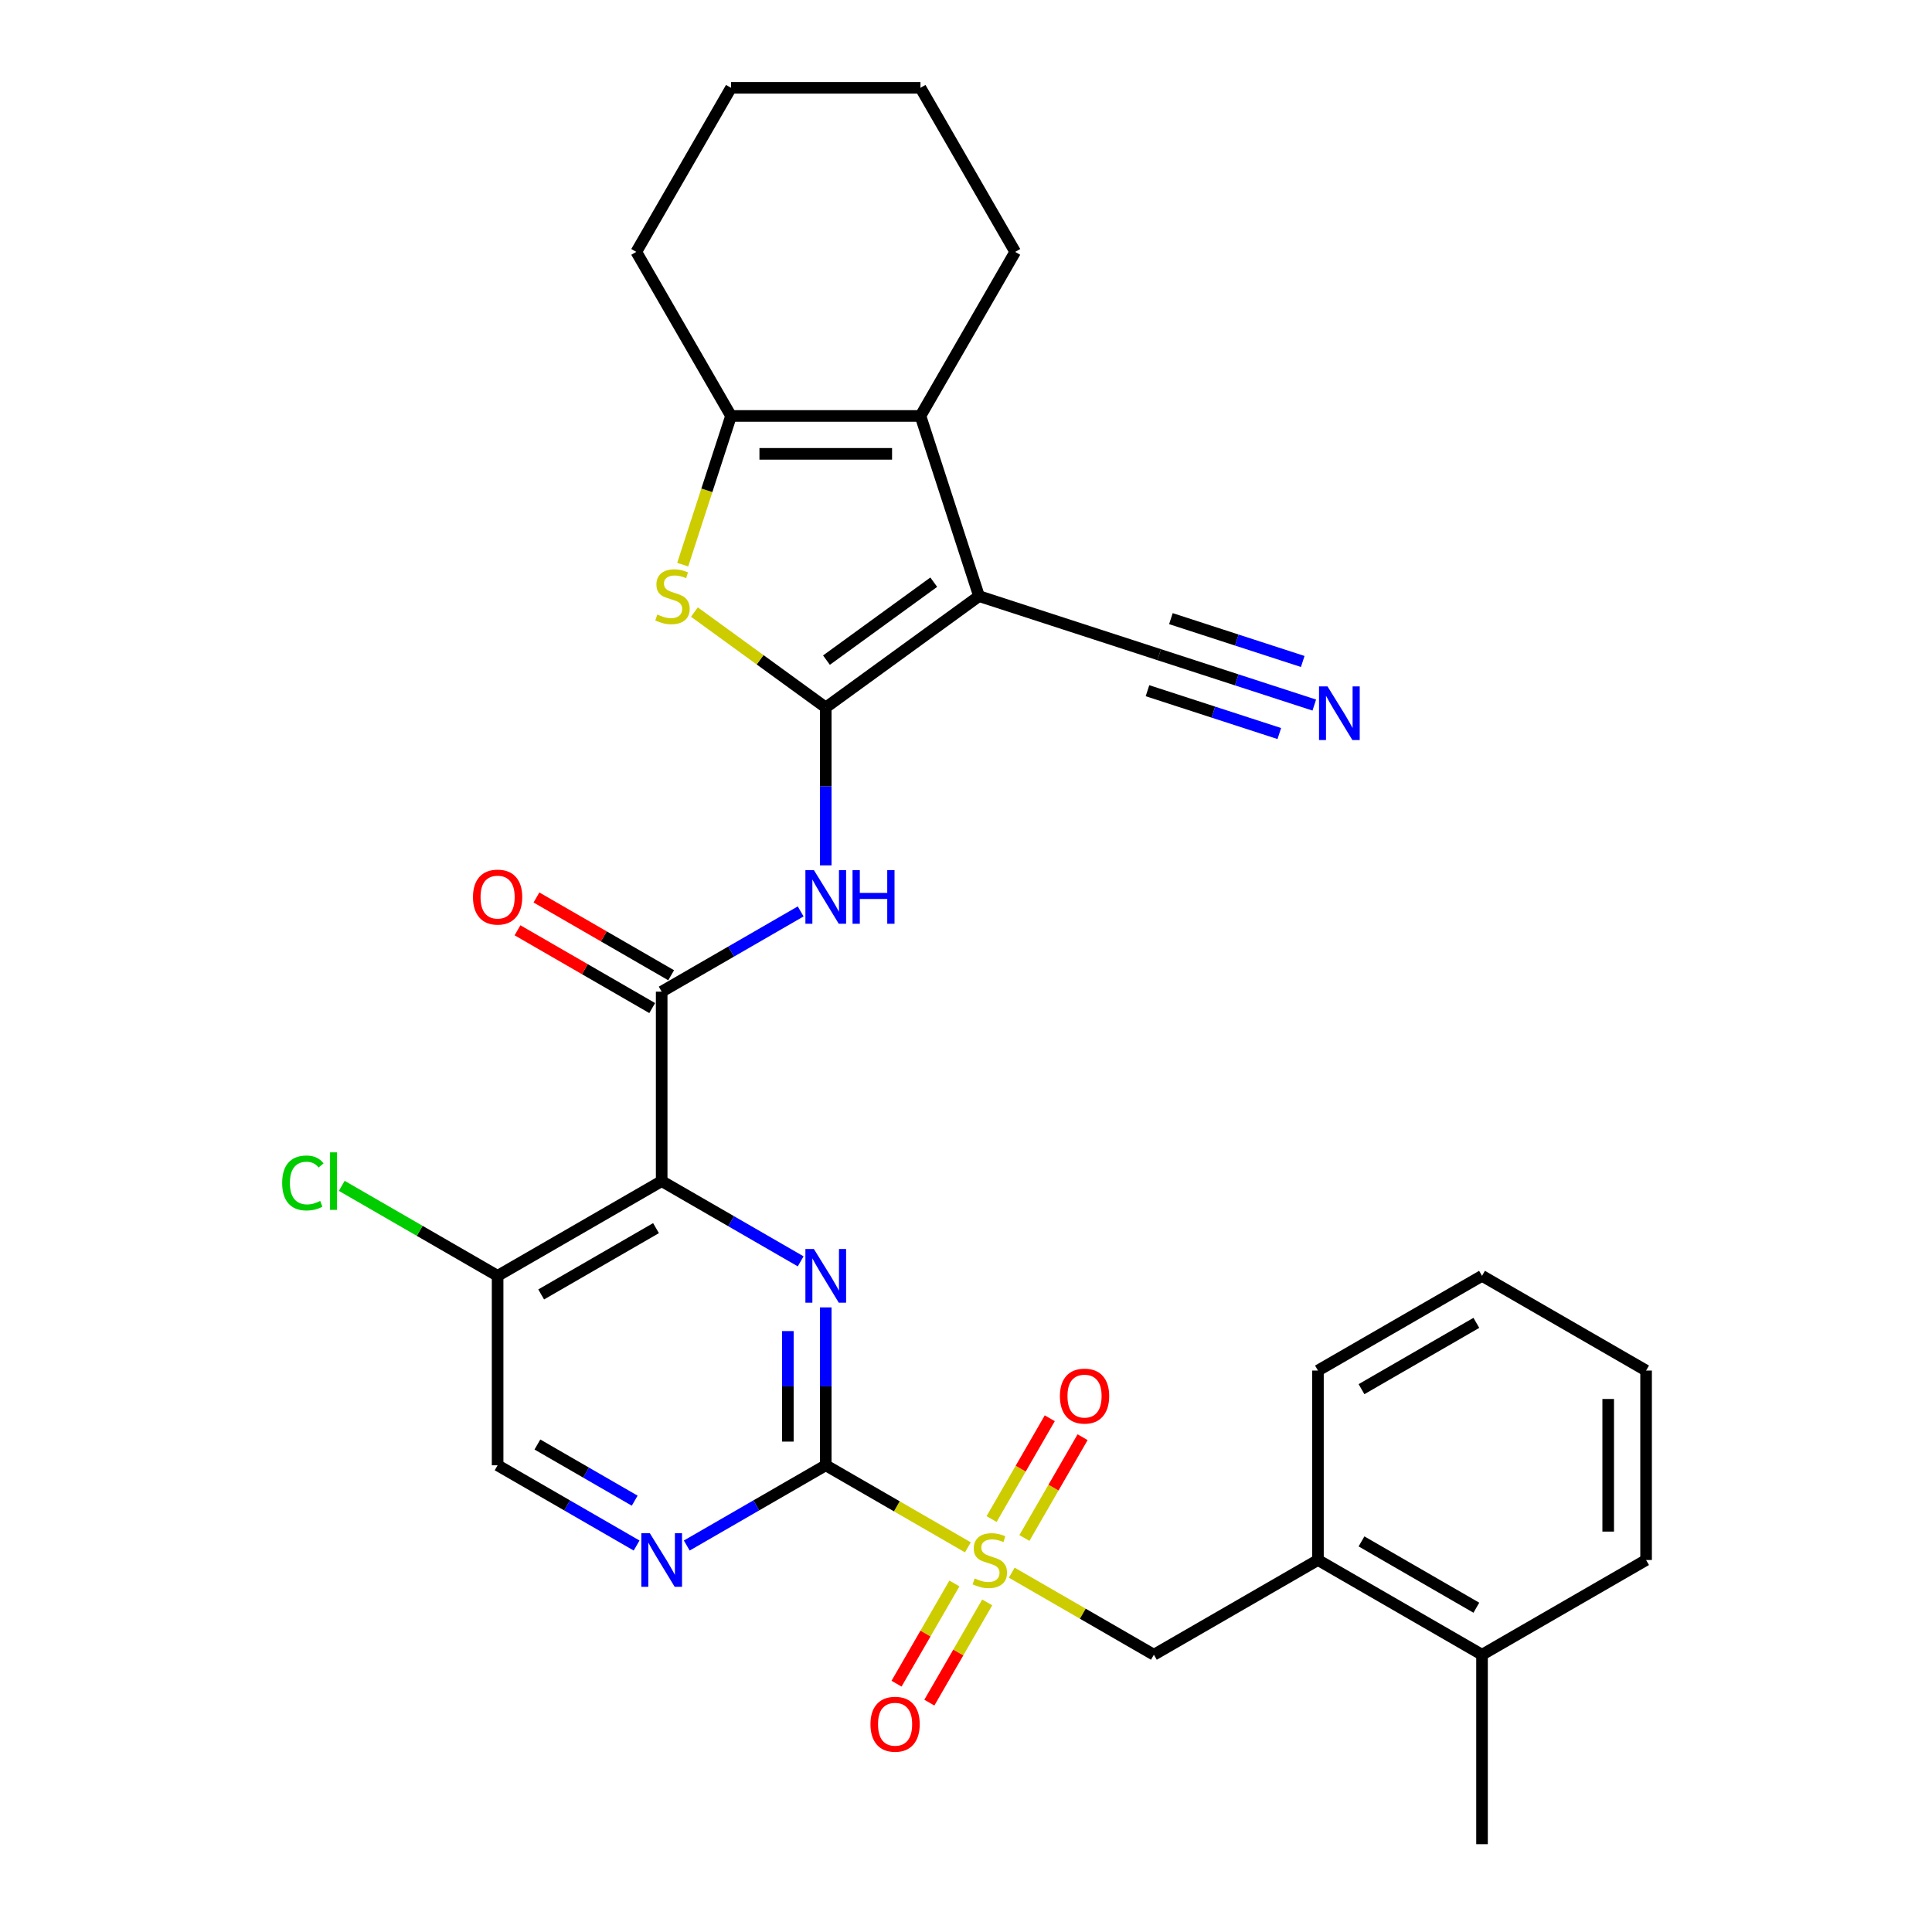 <?xml version='1.0' encoding='iso-8859-1'?>
<svg version='1.1' baseProfile='full'
              xmlns='http://www.w3.org/2000/svg'
                      xmlns:rdkit='http://www.rdkit.org/xml'
                      xmlns:xlink='http://www.w3.org/1999/xlink'
                  xml:space='preserve'
width='1000px' height='1000px' viewBox='0 0 1000 1000'>
<!-- END OF HEADER -->
<rect style='opacity:1.0;fill:#FFFFFF;stroke:none' width='1000' height='1000' x='0' y='0'> </rect>
<path class='bond-0' d='M 427.406,366.194 L 506.737,308.556' style='fill:none;fill-rule:evenodd;stroke:#000000;stroke-width:6px;stroke-linecap:butt;stroke-linejoin:miter;stroke-opacity:1' />
<path class='bond-0' d='M 427.778,341.682 L 483.31,301.336' style='fill:none;fill-rule:evenodd;stroke:#000000;stroke-width:6px;stroke-linecap:butt;stroke-linejoin:miter;stroke-opacity:1' />
<path class='bond-5' d='M 427.406,366.194 L 393.418,341.5' style='fill:none;fill-rule:evenodd;stroke:#000000;stroke-width:6px;stroke-linecap:butt;stroke-linejoin:miter;stroke-opacity:1' />
<path class='bond-5' d='M 393.418,341.5 L 359.43,316.806' style='fill:none;fill-rule:evenodd;stroke:#CCCC00;stroke-width:6px;stroke-linecap:butt;stroke-linejoin:miter;stroke-opacity:1' />
<path class='bond-8' d='M 427.406,366.194 L 427.406,407.055' style='fill:none;fill-rule:evenodd;stroke:#000000;stroke-width:6px;stroke-linecap:butt;stroke-linejoin:miter;stroke-opacity:1' />
<path class='bond-8' d='M 427.406,407.055 L 427.406,447.916' style='fill:none;fill-rule:evenodd;stroke:#0000FF;stroke-width:6px;stroke-linecap:butt;stroke-linejoin:miter;stroke-opacity:1' />
<path class='bond-6' d='M 506.737,308.556 L 476.435,215.297' style='fill:none;fill-rule:evenodd;stroke:#000000;stroke-width:6px;stroke-linecap:butt;stroke-linejoin:miter;stroke-opacity:1' />
<path class='bond-11' d='M 506.737,308.556 L 599.996,338.858' style='fill:none;fill-rule:evenodd;stroke:#000000;stroke-width:6px;stroke-linecap:butt;stroke-linejoin:miter;stroke-opacity:1' />
<path class='bond-1' d='M 500.972,800.902 L 464.189,779.665' style='fill:none;fill-rule:evenodd;stroke:#CCCC00;stroke-width:6px;stroke-linecap:butt;stroke-linejoin:miter;stroke-opacity:1' />
<path class='bond-1' d='M 464.189,779.665 L 427.406,758.428' style='fill:none;fill-rule:evenodd;stroke:#000000;stroke-width:6px;stroke-linecap:butt;stroke-linejoin:miter;stroke-opacity:1' />
<path class='bond-12' d='M 523.682,814.013 L 560.465,835.25' style='fill:none;fill-rule:evenodd;stroke:#CCCC00;stroke-width:6px;stroke-linecap:butt;stroke-linejoin:miter;stroke-opacity:1' />
<path class='bond-12' d='M 560.465,835.25 L 597.249,856.487' style='fill:none;fill-rule:evenodd;stroke:#000000;stroke-width:6px;stroke-linecap:butt;stroke-linejoin:miter;stroke-opacity:1' />
<path class='bond-15' d='M 530.229,796.063 L 545.289,769.978' style='fill:none;fill-rule:evenodd;stroke:#CCCC00;stroke-width:6px;stroke-linecap:butt;stroke-linejoin:miter;stroke-opacity:1' />
<path class='bond-15' d='M 545.289,769.978 L 560.349,743.894' style='fill:none;fill-rule:evenodd;stroke:#FF0000;stroke-width:6px;stroke-linecap:butt;stroke-linejoin:miter;stroke-opacity:1' />
<path class='bond-15' d='M 513.244,786.257 L 528.304,760.173' style='fill:none;fill-rule:evenodd;stroke:#CCCC00;stroke-width:6px;stroke-linecap:butt;stroke-linejoin:miter;stroke-opacity:1' />
<path class='bond-15' d='M 528.304,760.173 L 543.364,734.088' style='fill:none;fill-rule:evenodd;stroke:#FF0000;stroke-width:6px;stroke-linecap:butt;stroke-linejoin:miter;stroke-opacity:1' />
<path class='bond-16' d='M 493.996,819.597 L 479.02,845.536' style='fill:none;fill-rule:evenodd;stroke:#CCCC00;stroke-width:6px;stroke-linecap:butt;stroke-linejoin:miter;stroke-opacity:1' />
<path class='bond-16' d='M 479.02,845.536 L 464.044,871.474' style='fill:none;fill-rule:evenodd;stroke:#FF0000;stroke-width:6px;stroke-linecap:butt;stroke-linejoin:miter;stroke-opacity:1' />
<path class='bond-16' d='M 510.98,829.403 L 496.004,855.342' style='fill:none;fill-rule:evenodd;stroke:#CCCC00;stroke-width:6px;stroke-linecap:butt;stroke-linejoin:miter;stroke-opacity:1' />
<path class='bond-16' d='M 496.004,855.342 L 481.029,881.28' style='fill:none;fill-rule:evenodd;stroke:#FF0000;stroke-width:6px;stroke-linecap:butt;stroke-linejoin:miter;stroke-opacity:1' />
<path class='bond-2' d='M 427.406,758.428 L 427.406,717.567' style='fill:none;fill-rule:evenodd;stroke:#000000;stroke-width:6px;stroke-linecap:butt;stroke-linejoin:miter;stroke-opacity:1' />
<path class='bond-2' d='M 427.406,717.567 L 427.406,676.706' style='fill:none;fill-rule:evenodd;stroke:#0000FF;stroke-width:6px;stroke-linecap:butt;stroke-linejoin:miter;stroke-opacity:1' />
<path class='bond-2' d='M 407.794,746.17 L 407.794,717.567' style='fill:none;fill-rule:evenodd;stroke:#000000;stroke-width:6px;stroke-linecap:butt;stroke-linejoin:miter;stroke-opacity:1' />
<path class='bond-2' d='M 407.794,717.567 L 407.794,688.964' style='fill:none;fill-rule:evenodd;stroke:#0000FF;stroke-width:6px;stroke-linecap:butt;stroke-linejoin:miter;stroke-opacity:1' />
<path class='bond-33' d='M 427.406,758.428 L 391.437,779.195' style='fill:none;fill-rule:evenodd;stroke:#000000;stroke-width:6px;stroke-linecap:butt;stroke-linejoin:miter;stroke-opacity:1' />
<path class='bond-33' d='M 391.437,779.195 L 355.468,799.962' style='fill:none;fill-rule:evenodd;stroke:#0000FF;stroke-width:6px;stroke-linecap:butt;stroke-linejoin:miter;stroke-opacity:1' />
<path class='bond-3' d='M 342.485,611.34 L 342.485,513.282' style='fill:none;fill-rule:evenodd;stroke:#000000;stroke-width:6px;stroke-linecap:butt;stroke-linejoin:miter;stroke-opacity:1' />
<path class='bond-4' d='M 342.485,611.34 L 378.454,632.107' style='fill:none;fill-rule:evenodd;stroke:#000000;stroke-width:6px;stroke-linecap:butt;stroke-linejoin:miter;stroke-opacity:1' />
<path class='bond-4' d='M 378.454,632.107 L 414.423,652.874' style='fill:none;fill-rule:evenodd;stroke:#0000FF;stroke-width:6px;stroke-linecap:butt;stroke-linejoin:miter;stroke-opacity:1' />
<path class='bond-13' d='M 342.485,611.34 L 257.564,660.37' style='fill:none;fill-rule:evenodd;stroke:#000000;stroke-width:6px;stroke-linecap:butt;stroke-linejoin:miter;stroke-opacity:1' />
<path class='bond-13' d='M 339.552,635.679 L 280.108,669.999' style='fill:none;fill-rule:evenodd;stroke:#000000;stroke-width:6px;stroke-linecap:butt;stroke-linejoin:miter;stroke-opacity:1' />
<path class='bond-9' d='M 353.37,292.259 L 365.873,253.778' style='fill:none;fill-rule:evenodd;stroke:#CCCC00;stroke-width:6px;stroke-linecap:butt;stroke-linejoin:miter;stroke-opacity:1' />
<path class='bond-9' d='M 365.873,253.778 L 378.377,215.297' style='fill:none;fill-rule:evenodd;stroke:#000000;stroke-width:6px;stroke-linecap:butt;stroke-linejoin:miter;stroke-opacity:1' />
<path class='bond-22' d='M 476.435,215.297 L 525.465,130.376' style='fill:none;fill-rule:evenodd;stroke:#000000;stroke-width:6px;stroke-linecap:butt;stroke-linejoin:miter;stroke-opacity:1' />
<path class='bond-31' d='M 476.435,215.297 L 378.377,215.297' style='fill:none;fill-rule:evenodd;stroke:#000000;stroke-width:6px;stroke-linecap:butt;stroke-linejoin:miter;stroke-opacity:1' />
<path class='bond-31' d='M 461.727,234.909 L 393.086,234.909' style='fill:none;fill-rule:evenodd;stroke:#000000;stroke-width:6px;stroke-linecap:butt;stroke-linejoin:miter;stroke-opacity:1' />
<path class='bond-7' d='M 342.485,513.282 L 378.454,492.515' style='fill:none;fill-rule:evenodd;stroke:#000000;stroke-width:6px;stroke-linecap:butt;stroke-linejoin:miter;stroke-opacity:1' />
<path class='bond-7' d='M 378.454,492.515 L 414.423,471.748' style='fill:none;fill-rule:evenodd;stroke:#0000FF;stroke-width:6px;stroke-linecap:butt;stroke-linejoin:miter;stroke-opacity:1' />
<path class='bond-19' d='M 347.388,504.79 L 312.527,484.662' style='fill:none;fill-rule:evenodd;stroke:#000000;stroke-width:6px;stroke-linecap:butt;stroke-linejoin:miter;stroke-opacity:1' />
<path class='bond-19' d='M 312.527,484.662 L 277.666,464.535' style='fill:none;fill-rule:evenodd;stroke:#FF0000;stroke-width:6px;stroke-linecap:butt;stroke-linejoin:miter;stroke-opacity:1' />
<path class='bond-19' d='M 337.582,521.774 L 302.721,501.647' style='fill:none;fill-rule:evenodd;stroke:#000000;stroke-width:6px;stroke-linecap:butt;stroke-linejoin:miter;stroke-opacity:1' />
<path class='bond-19' d='M 302.721,501.647 L 267.86,481.52' style='fill:none;fill-rule:evenodd;stroke:#FF0000;stroke-width:6px;stroke-linecap:butt;stroke-linejoin:miter;stroke-opacity:1' />
<path class='bond-23' d='M 378.377,215.297 L 329.347,130.376' style='fill:none;fill-rule:evenodd;stroke:#000000;stroke-width:6px;stroke-linecap:butt;stroke-linejoin:miter;stroke-opacity:1' />
<path class='bond-10' d='M 329.502,799.962 L 293.533,779.195' style='fill:none;fill-rule:evenodd;stroke:#0000FF;stroke-width:6px;stroke-linecap:butt;stroke-linejoin:miter;stroke-opacity:1' />
<path class='bond-10' d='M 293.533,779.195 L 257.564,758.428' style='fill:none;fill-rule:evenodd;stroke:#000000;stroke-width:6px;stroke-linecap:butt;stroke-linejoin:miter;stroke-opacity:1' />
<path class='bond-10' d='M 328.517,776.748 L 303.339,762.211' style='fill:none;fill-rule:evenodd;stroke:#0000FF;stroke-width:6px;stroke-linecap:butt;stroke-linejoin:miter;stroke-opacity:1' />
<path class='bond-10' d='M 303.339,762.211 L 278.16,747.674' style='fill:none;fill-rule:evenodd;stroke:#000000;stroke-width:6px;stroke-linecap:butt;stroke-linejoin:miter;stroke-opacity:1' />
<path class='bond-14' d='M 599.996,338.858 L 640.135,351.9' style='fill:none;fill-rule:evenodd;stroke:#000000;stroke-width:6px;stroke-linecap:butt;stroke-linejoin:miter;stroke-opacity:1' />
<path class='bond-14' d='M 640.135,351.9 L 680.273,364.941' style='fill:none;fill-rule:evenodd;stroke:#0000FF;stroke-width:6px;stroke-linecap:butt;stroke-linejoin:miter;stroke-opacity:1' />
<path class='bond-14' d='M 593.936,357.51 L 628.053,368.595' style='fill:none;fill-rule:evenodd;stroke:#000000;stroke-width:6px;stroke-linecap:butt;stroke-linejoin:miter;stroke-opacity:1' />
<path class='bond-14' d='M 628.053,368.595 L 662.171,379.681' style='fill:none;fill-rule:evenodd;stroke:#0000FF;stroke-width:6px;stroke-linecap:butt;stroke-linejoin:miter;stroke-opacity:1' />
<path class='bond-14' d='M 606.057,320.206 L 640.174,331.292' style='fill:none;fill-rule:evenodd;stroke:#000000;stroke-width:6px;stroke-linecap:butt;stroke-linejoin:miter;stroke-opacity:1' />
<path class='bond-14' d='M 640.174,331.292 L 674.292,342.377' style='fill:none;fill-rule:evenodd;stroke:#0000FF;stroke-width:6px;stroke-linecap:butt;stroke-linejoin:miter;stroke-opacity:1' />
<path class='bond-17' d='M 597.249,856.487 L 682.17,807.458' style='fill:none;fill-rule:evenodd;stroke:#000000;stroke-width:6px;stroke-linecap:butt;stroke-linejoin:miter;stroke-opacity:1' />
<path class='bond-18' d='M 257.564,660.37 L 257.564,758.428' style='fill:none;fill-rule:evenodd;stroke:#000000;stroke-width:6px;stroke-linecap:butt;stroke-linejoin:miter;stroke-opacity:1' />
<path class='bond-21' d='M 257.564,660.37 L 217.231,637.083' style='fill:none;fill-rule:evenodd;stroke:#000000;stroke-width:6px;stroke-linecap:butt;stroke-linejoin:miter;stroke-opacity:1' />
<path class='bond-21' d='M 217.231,637.083 L 176.898,613.797' style='fill:none;fill-rule:evenodd;stroke:#00CC00;stroke-width:6px;stroke-linecap:butt;stroke-linejoin:miter;stroke-opacity:1' />
<path class='bond-20' d='M 682.17,807.458 L 767.091,856.487' style='fill:none;fill-rule:evenodd;stroke:#000000;stroke-width:6px;stroke-linecap:butt;stroke-linejoin:miter;stroke-opacity:1' />
<path class='bond-20' d='M 704.714,797.828 L 764.159,832.148' style='fill:none;fill-rule:evenodd;stroke:#000000;stroke-width:6px;stroke-linecap:butt;stroke-linejoin:miter;stroke-opacity:1' />
<path class='bond-24' d='M 682.17,807.458 L 682.17,709.399' style='fill:none;fill-rule:evenodd;stroke:#000000;stroke-width:6px;stroke-linecap:butt;stroke-linejoin:miter;stroke-opacity:1' />
<path class='bond-25' d='M 767.091,856.487 L 767.091,954.545' style='fill:none;fill-rule:evenodd;stroke:#000000;stroke-width:6px;stroke-linecap:butt;stroke-linejoin:miter;stroke-opacity:1' />
<path class='bond-26' d='M 767.091,856.487 L 852.012,807.458' style='fill:none;fill-rule:evenodd;stroke:#000000;stroke-width:6px;stroke-linecap:butt;stroke-linejoin:miter;stroke-opacity:1' />
<path class='bond-27' d='M 525.465,130.376 L 476.435,45.455' style='fill:none;fill-rule:evenodd;stroke:#000000;stroke-width:6px;stroke-linecap:butt;stroke-linejoin:miter;stroke-opacity:1' />
<path class='bond-28' d='M 329.347,130.376 L 378.377,45.455' style='fill:none;fill-rule:evenodd;stroke:#000000;stroke-width:6px;stroke-linecap:butt;stroke-linejoin:miter;stroke-opacity:1' />
<path class='bond-29' d='M 682.17,709.399 L 767.091,660.37' style='fill:none;fill-rule:evenodd;stroke:#000000;stroke-width:6px;stroke-linecap:butt;stroke-linejoin:miter;stroke-opacity:1' />
<path class='bond-29' d='M 704.714,719.029 L 764.159,684.708' style='fill:none;fill-rule:evenodd;stroke:#000000;stroke-width:6px;stroke-linecap:butt;stroke-linejoin:miter;stroke-opacity:1' />
<path class='bond-34' d='M 852.012,807.458 L 852.012,709.399' style='fill:none;fill-rule:evenodd;stroke:#000000;stroke-width:6px;stroke-linecap:butt;stroke-linejoin:miter;stroke-opacity:1' />
<path class='bond-34' d='M 832.401,792.749 L 832.401,724.108' style='fill:none;fill-rule:evenodd;stroke:#000000;stroke-width:6px;stroke-linecap:butt;stroke-linejoin:miter;stroke-opacity:1' />
<path class='bond-32' d='M 476.435,45.455 L 378.377,45.455' style='fill:none;fill-rule:evenodd;stroke:#000000;stroke-width:6px;stroke-linecap:butt;stroke-linejoin:miter;stroke-opacity:1' />
<path class='bond-30' d='M 767.091,660.37 L 852.012,709.399' style='fill:none;fill-rule:evenodd;stroke:#000000;stroke-width:6px;stroke-linecap:butt;stroke-linejoin:miter;stroke-opacity:1' />
<path  class='atom-2' d='M 504.483 816.989
Q 504.796 817.106, 506.091 817.656
Q 507.385 818.205, 508.797 818.558
Q 510.248 818.872, 511.66 818.872
Q 514.288 818.872, 515.818 817.616
Q 517.348 816.322, 517.348 814.086
Q 517.348 812.557, 516.563 811.615
Q 515.818 810.674, 514.641 810.164
Q 513.465 809.654, 511.504 809.066
Q 509.033 808.32, 507.542 807.614
Q 506.091 806.908, 505.032 805.418
Q 504.012 803.927, 504.012 801.417
Q 504.012 797.926, 506.365 795.769
Q 508.758 793.612, 513.465 793.612
Q 516.681 793.612, 520.329 795.141
L 519.427 798.162
Q 516.093 796.789, 513.582 796.789
Q 510.876 796.789, 509.386 797.926
Q 507.895 799.024, 507.934 800.946
Q 507.934 802.437, 508.679 803.339
Q 509.464 804.241, 510.562 804.751
Q 511.7 805.261, 513.582 805.849
Q 516.093 806.634, 517.583 807.418
Q 519.074 808.203, 520.133 809.811
Q 521.231 811.38, 521.231 814.086
Q 521.231 817.93, 518.642 820.009
Q 516.093 822.049, 511.817 822.049
Q 509.346 822.049, 507.464 821.5
Q 505.62 820.99, 503.424 820.087
L 504.483 816.989
' fill='#CCCC00'/>
<path  class='atom-5' d='M 421.268 646.485
L 430.367 661.193
Q 431.27 662.645, 432.721 665.273
Q 434.172 667.901, 434.251 668.057
L 434.251 646.485
L 437.938 646.485
L 437.938 674.255
L 434.133 674.255
L 424.366 658.173
Q 423.229 656.29, 422.013 654.133
Q 420.836 651.976, 420.483 651.309
L 420.483 674.255
L 416.875 674.255
L 416.875 646.485
L 421.268 646.485
' fill='#0000FF'/>
<path  class='atom-6' d='M 340.23 318.088
Q 340.544 318.205, 341.838 318.754
Q 343.133 319.304, 344.545 319.657
Q 345.996 319.97, 347.408 319.97
Q 350.036 319.97, 351.566 318.715
Q 353.096 317.421, 353.096 315.185
Q 353.096 313.655, 352.311 312.714
Q 351.566 311.773, 350.389 311.263
Q 349.212 310.753, 347.251 310.165
Q 344.78 309.419, 343.29 308.713
Q 341.838 308.007, 340.779 306.517
Q 339.76 305.026, 339.76 302.516
Q 339.76 299.025, 342.113 296.868
Q 344.506 294.71, 349.212 294.71
Q 352.429 294.71, 356.077 296.24
L 355.174 299.26
Q 351.84 297.888, 349.33 297.888
Q 346.624 297.888, 345.133 299.025
Q 343.643 300.123, 343.682 302.045
Q 343.682 303.536, 344.427 304.438
Q 345.212 305.34, 346.31 305.85
Q 347.447 306.36, 349.33 306.948
Q 351.84 307.733, 353.331 308.517
Q 354.821 309.302, 355.88 310.91
Q 356.979 312.479, 356.979 315.185
Q 356.979 319.029, 354.39 321.108
Q 351.84 323.147, 347.565 323.147
Q 345.094 323.147, 343.211 322.598
Q 341.368 322.088, 339.171 321.186
L 340.23 318.088
' fill='#CCCC00'/>
<path  class='atom-9' d='M 421.268 450.367
L 430.367 465.076
Q 431.27 466.527, 432.721 469.155
Q 434.172 471.783, 434.251 471.94
L 434.251 450.367
L 437.938 450.367
L 437.938 478.137
L 434.133 478.137
L 424.366 462.056
Q 423.229 460.173, 422.013 458.016
Q 420.836 455.859, 420.483 455.192
L 420.483 478.137
L 416.875 478.137
L 416.875 450.367
L 421.268 450.367
' fill='#0000FF'/>
<path  class='atom-9' d='M 441.272 450.367
L 445.037 450.367
L 445.037 462.174
L 459.236 462.174
L 459.236 450.367
L 463.001 450.367
L 463.001 478.137
L 459.236 478.137
L 459.236 465.311
L 445.037 465.311
L 445.037 478.137
L 441.272 478.137
L 441.272 450.367
' fill='#0000FF'/>
<path  class='atom-11' d='M 336.346 793.572
L 345.446 808.281
Q 346.348 809.732, 347.8 812.36
Q 349.251 814.988, 349.329 815.145
L 349.329 793.572
L 353.016 793.572
L 353.016 821.343
L 349.212 821.343
L 339.445 805.261
Q 338.307 803.378, 337.092 801.221
Q 335.915 799.064, 335.562 798.397
L 335.562 821.343
L 331.953 821.343
L 331.953 793.572
L 336.346 793.572
' fill='#0000FF'/>
<path  class='atom-15' d='M 687.117 355.275
L 696.217 369.984
Q 697.119 371.435, 698.57 374.063
Q 700.022 376.691, 700.1 376.848
L 700.1 355.275
L 703.787 355.275
L 703.787 383.045
L 699.983 383.045
L 690.216 366.963
Q 689.078 365.081, 687.862 362.923
Q 686.686 360.766, 686.333 360.099
L 686.333 383.045
L 682.724 383.045
L 682.724 355.275
L 687.117 355.275
' fill='#0000FF'/>
<path  class='atom-16' d='M 548.609 722.615
Q 548.609 715.947, 551.904 712.221
Q 555.199 708.494, 561.357 708.494
Q 567.515 708.494, 570.809 712.221
Q 574.104 715.947, 574.104 722.615
Q 574.104 729.361, 570.77 733.205
Q 567.436 737.01, 561.357 737.01
Q 555.238 737.01, 551.904 733.205
Q 548.609 729.4, 548.609 722.615
M 561.357 733.872
Q 565.593 733.872, 567.868 731.048
Q 570.182 728.184, 570.182 722.615
Q 570.182 717.163, 567.868 714.417
Q 565.593 711.632, 561.357 711.632
Q 557.12 711.632, 554.806 714.378
Q 552.531 717.123, 552.531 722.615
Q 552.531 728.224, 554.806 731.048
Q 557.12 733.872, 561.357 733.872
' fill='#FF0000'/>
<path  class='atom-17' d='M 450.55 892.457
Q 450.55 885.789, 453.845 882.063
Q 457.14 878.337, 463.298 878.337
Q 469.456 878.337, 472.751 882.063
Q 476.046 885.789, 476.046 892.457
Q 476.046 899.204, 472.712 903.048
Q 469.378 906.852, 463.298 906.852
Q 457.179 906.852, 453.845 903.048
Q 450.55 899.243, 450.55 892.457
M 463.298 903.714
Q 467.534 903.714, 469.809 900.89
Q 472.123 898.027, 472.123 892.457
Q 472.123 887.005, 469.809 884.26
Q 467.534 881.475, 463.298 881.475
Q 459.062 881.475, 456.748 884.22
Q 454.473 886.966, 454.473 892.457
Q 454.473 898.066, 456.748 900.89
Q 459.062 903.714, 463.298 903.714
' fill='#FF0000'/>
<path  class='atom-20' d='M 244.816 464.331
Q 244.816 457.663, 248.111 453.937
Q 251.405 450.21, 257.564 450.21
Q 263.722 450.21, 267.016 453.937
Q 270.311 457.663, 270.311 464.331
Q 270.311 471.077, 266.977 474.921
Q 263.643 478.726, 257.564 478.726
Q 251.445 478.726, 248.111 474.921
Q 244.816 471.116, 244.816 464.331
M 257.564 475.588
Q 261.8 475.588, 264.075 472.764
Q 266.389 469.901, 266.389 464.331
Q 266.389 458.879, 264.075 456.133
Q 261.8 453.348, 257.564 453.348
Q 253.327 453.348, 251.013 456.094
Q 248.738 458.84, 248.738 464.331
Q 248.738 469.94, 251.013 472.764
Q 253.327 475.588, 257.564 475.588
' fill='#FF0000'/>
<path  class='atom-22' d='M 146.049 612.301
Q 146.049 605.398, 149.265 601.789
Q 152.521 598.142, 158.679 598.142
Q 164.405 598.142, 167.465 602.182
L 164.876 604.3
Q 162.64 601.358, 158.679 601.358
Q 154.482 601.358, 152.246 604.182
Q 150.05 606.967, 150.05 612.301
Q 150.05 617.793, 152.325 620.617
Q 154.639 623.441, 159.11 623.441
Q 162.17 623.441, 165.739 621.597
L 166.837 624.539
Q 165.386 625.48, 163.189 626.029
Q 160.993 626.579, 158.561 626.579
Q 152.521 626.579, 149.265 622.892
Q 146.049 619.205, 146.049 612.301
' fill='#00CC00'/>
<path  class='atom-22' d='M 170.838 596.455
L 174.447 596.455
L 174.447 626.226
L 170.838 626.226
L 170.838 596.455
' fill='#00CC00'/>
</svg>
